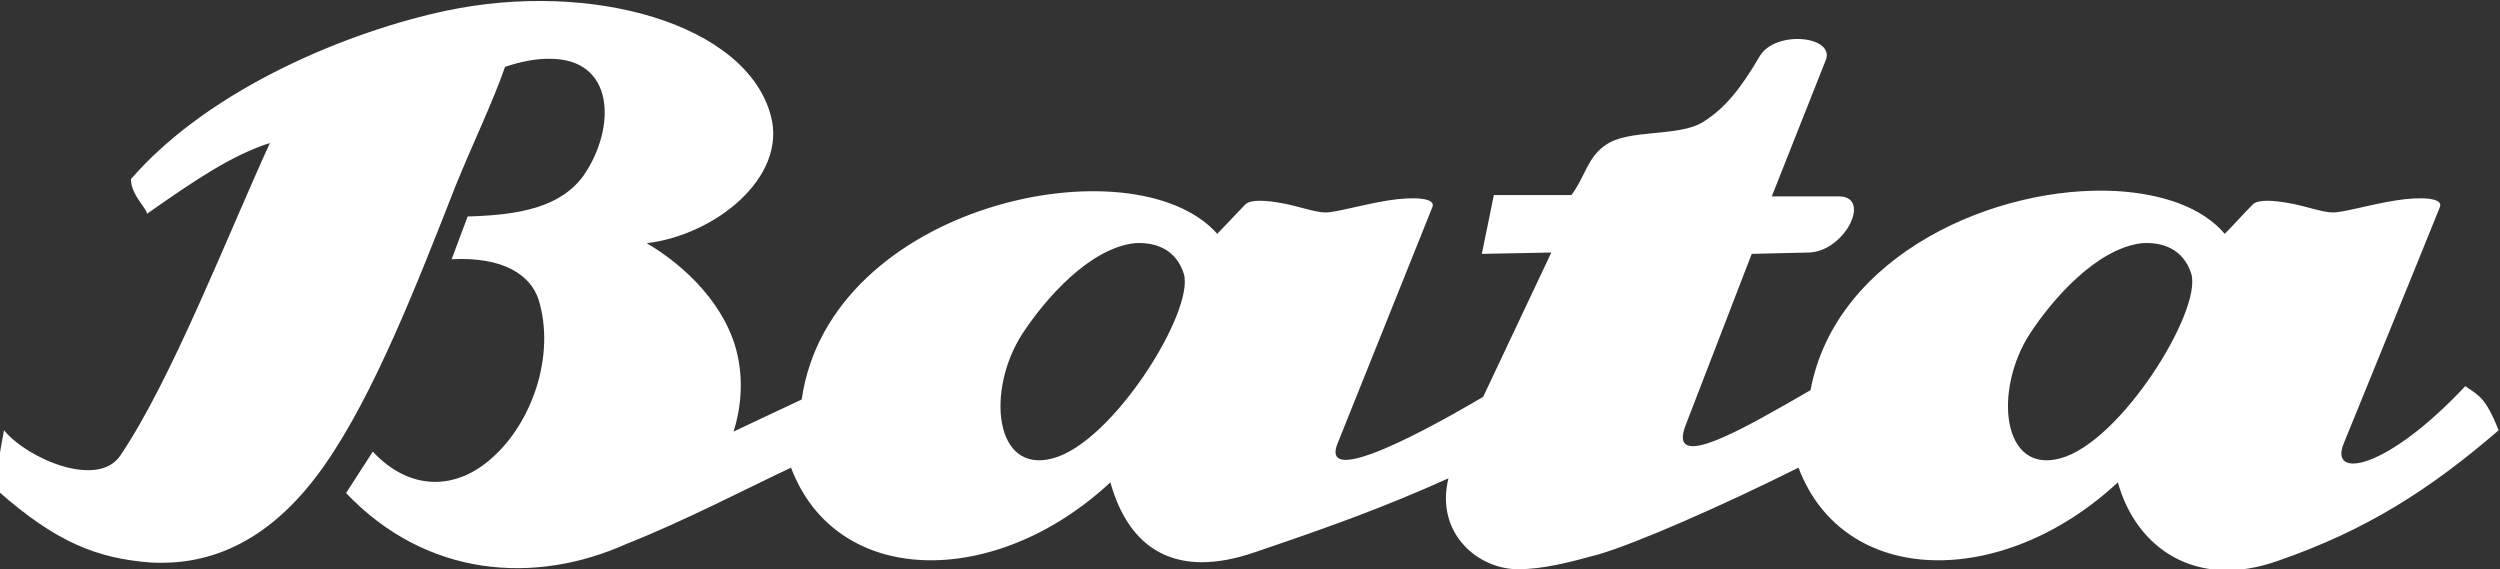 <?xml version="1.0" encoding="utf-8"?>
<!-- Generator: Adobe Illustrator 22.1.0, SVG Export Plug-In . SVG Version: 6.00 Build 0)  -->
<svg version="1.1" id="Layer_1" xmlns="http://www.w3.org/2000/svg" xmlns:xlink="http://www.w3.org/1999/xlink" x="0px" y="0px"
	 width="187.1px" height="42.6px" viewBox="0 0 187.1 42.6" style="enable-background:new 0 0 187.1 42.6;" xml:space="preserve">
<rect x="0" y="0" width="187.1" height="42.6" fill="#333333" stroke="none"/>
<style type="text/css">
	.st0{fill:#FFFFFF;}
</style>
<path class="st0" d="M135.5,29.2c1.9-10.2,14-15.4,22.9-14.9l0,0c3.4,0.2,6.4,1.2,8.1,3.2l0,0l0,0c0.7-0.7,1.4-1.5,2.1-2.2
	c0.4-0.4,1.6-0.3,2.7-0.1c1.2,0.2,2.5,0.7,3.3,0.7s2.8-0.6,4.7-0.9c1.9-0.3,3.6-0.2,3.3,0.5l-1.7,4.2l0,0l-5.5,13.5
	c-1.1,2.7,3.2,2,9.1-4.3c1,0.7,1.5,0.8,2.5,3.3c-5.1,4.4-9.9,7.5-16.6,9.8c-6,2.1-10.5-0.9-11.9-5.9c-8.6,8-20.5,7.9-23.9-1.1
	c-5.6,2.8-12.2,5.7-15,6.5c-2.2,0.6-4.1,1.1-6,1.1c-3,0-6.2-2.7-5.2-6.8c-4.9,2.2-8.8,3.6-14.4,5.5c-6,2.1-9.5-0.2-10.9-5.2
	c-8.6,8-20.5,7.9-23.9-1.1c-3.4,1.6-8,4-12.3,5.7c-6.9,3.1-15,2.5-21-3.8l2-3.1c2.8,3,6.3,2.9,9,0.4c2.9-2.6,4.7-7.6,3.4-11.8
	c-0.6-1.8-2.6-3.2-6.5-3l1.2-3.2c3.9-0.1,7-0.7,8.7-3.1c2.4-3.5,2.4-8.8-2.7-8.7c-0.9,0-2,0.2-3.2,0.6c-0.9,2.6-2.4,5.7-3.7,8.9
	c-2.9,7.4-6.1,15.6-9.8,20.9c-4.4,6.3-9.2,7.5-13,7.3c-4-0.3-7.1-1.5-11.5-5.4c0-1.7,0.1-2.4,0.5-4.5c1.7,2.1,7,4.4,8.7,1.9
	c3.8-5.6,8-16.4,11.2-23.4c-2.8,0.9-5.5,2.7-9.2,5.3c0-0.4-1.2-1.4-1.2-2.6c6-6.9,16.5-11.1,23.6-12.6c10.9-2.3,22.5,1,24.3,7.9
	c1.2,4.6-4.2,8.9-9.3,9.5c2.9,1.7,6,4.7,6.8,8.4c0.4,1.8,0.3,3.8-0.3,5.7c1.7-0.8,3.8-1.8,5.1-2.4c2.1-14.7,24.9-19.4,31.1-12.4
	l2.1-2.2c0.4-0.4,1.6-0.3,2.7-0.1c1.2,0.2,2.5,0.7,3.3,0.7s2.8-0.6,4.7-0.9c1.9-0.3,3.6-0.2,3.3,0.5l-7.1,17.7
	c-1.6,4,10.2-3.1,10.9-3.5l5.1-10.8l-5.2,0.1l0.9-4.4h5.8c1-1.3,1.2-2.8,2.5-3.7c1.7-1.3,5.6-0.6,7.4-1.8c1.6-1,2.8-2.5,4.2-4.9
	c1.2-2,5.8-1.5,4.9,0.4l-4,10.1h5.1c2.4,0.1,0.3,4.2-2.4,4.2l-4.2,0.1l-4.9,12.7C124.6,35.6,130.8,31.9,135.5,29.2L135.5,29.2z
	 M88.6,20.5c-0.6-1.9-2.2-2.4-3.7-2.3c-3.4,0.4-6.7,4.2-8.4,6.8c-2.7,4.2-2.1,10.5,2.3,9.3C83.3,33.1,89.4,23.3,88.6,20.5L88.6,20.5
	z M164,20.5c-0.6-1.9-2.2-2.4-3.7-2.3c-3.4,0.4-6.7,4.2-8.4,6.8c-2.7,4.2-2.1,10.5,2.3,9.3C158.7,33.1,164.8,23.3,164,20.5L164,20.5
	z"/>
</svg>
